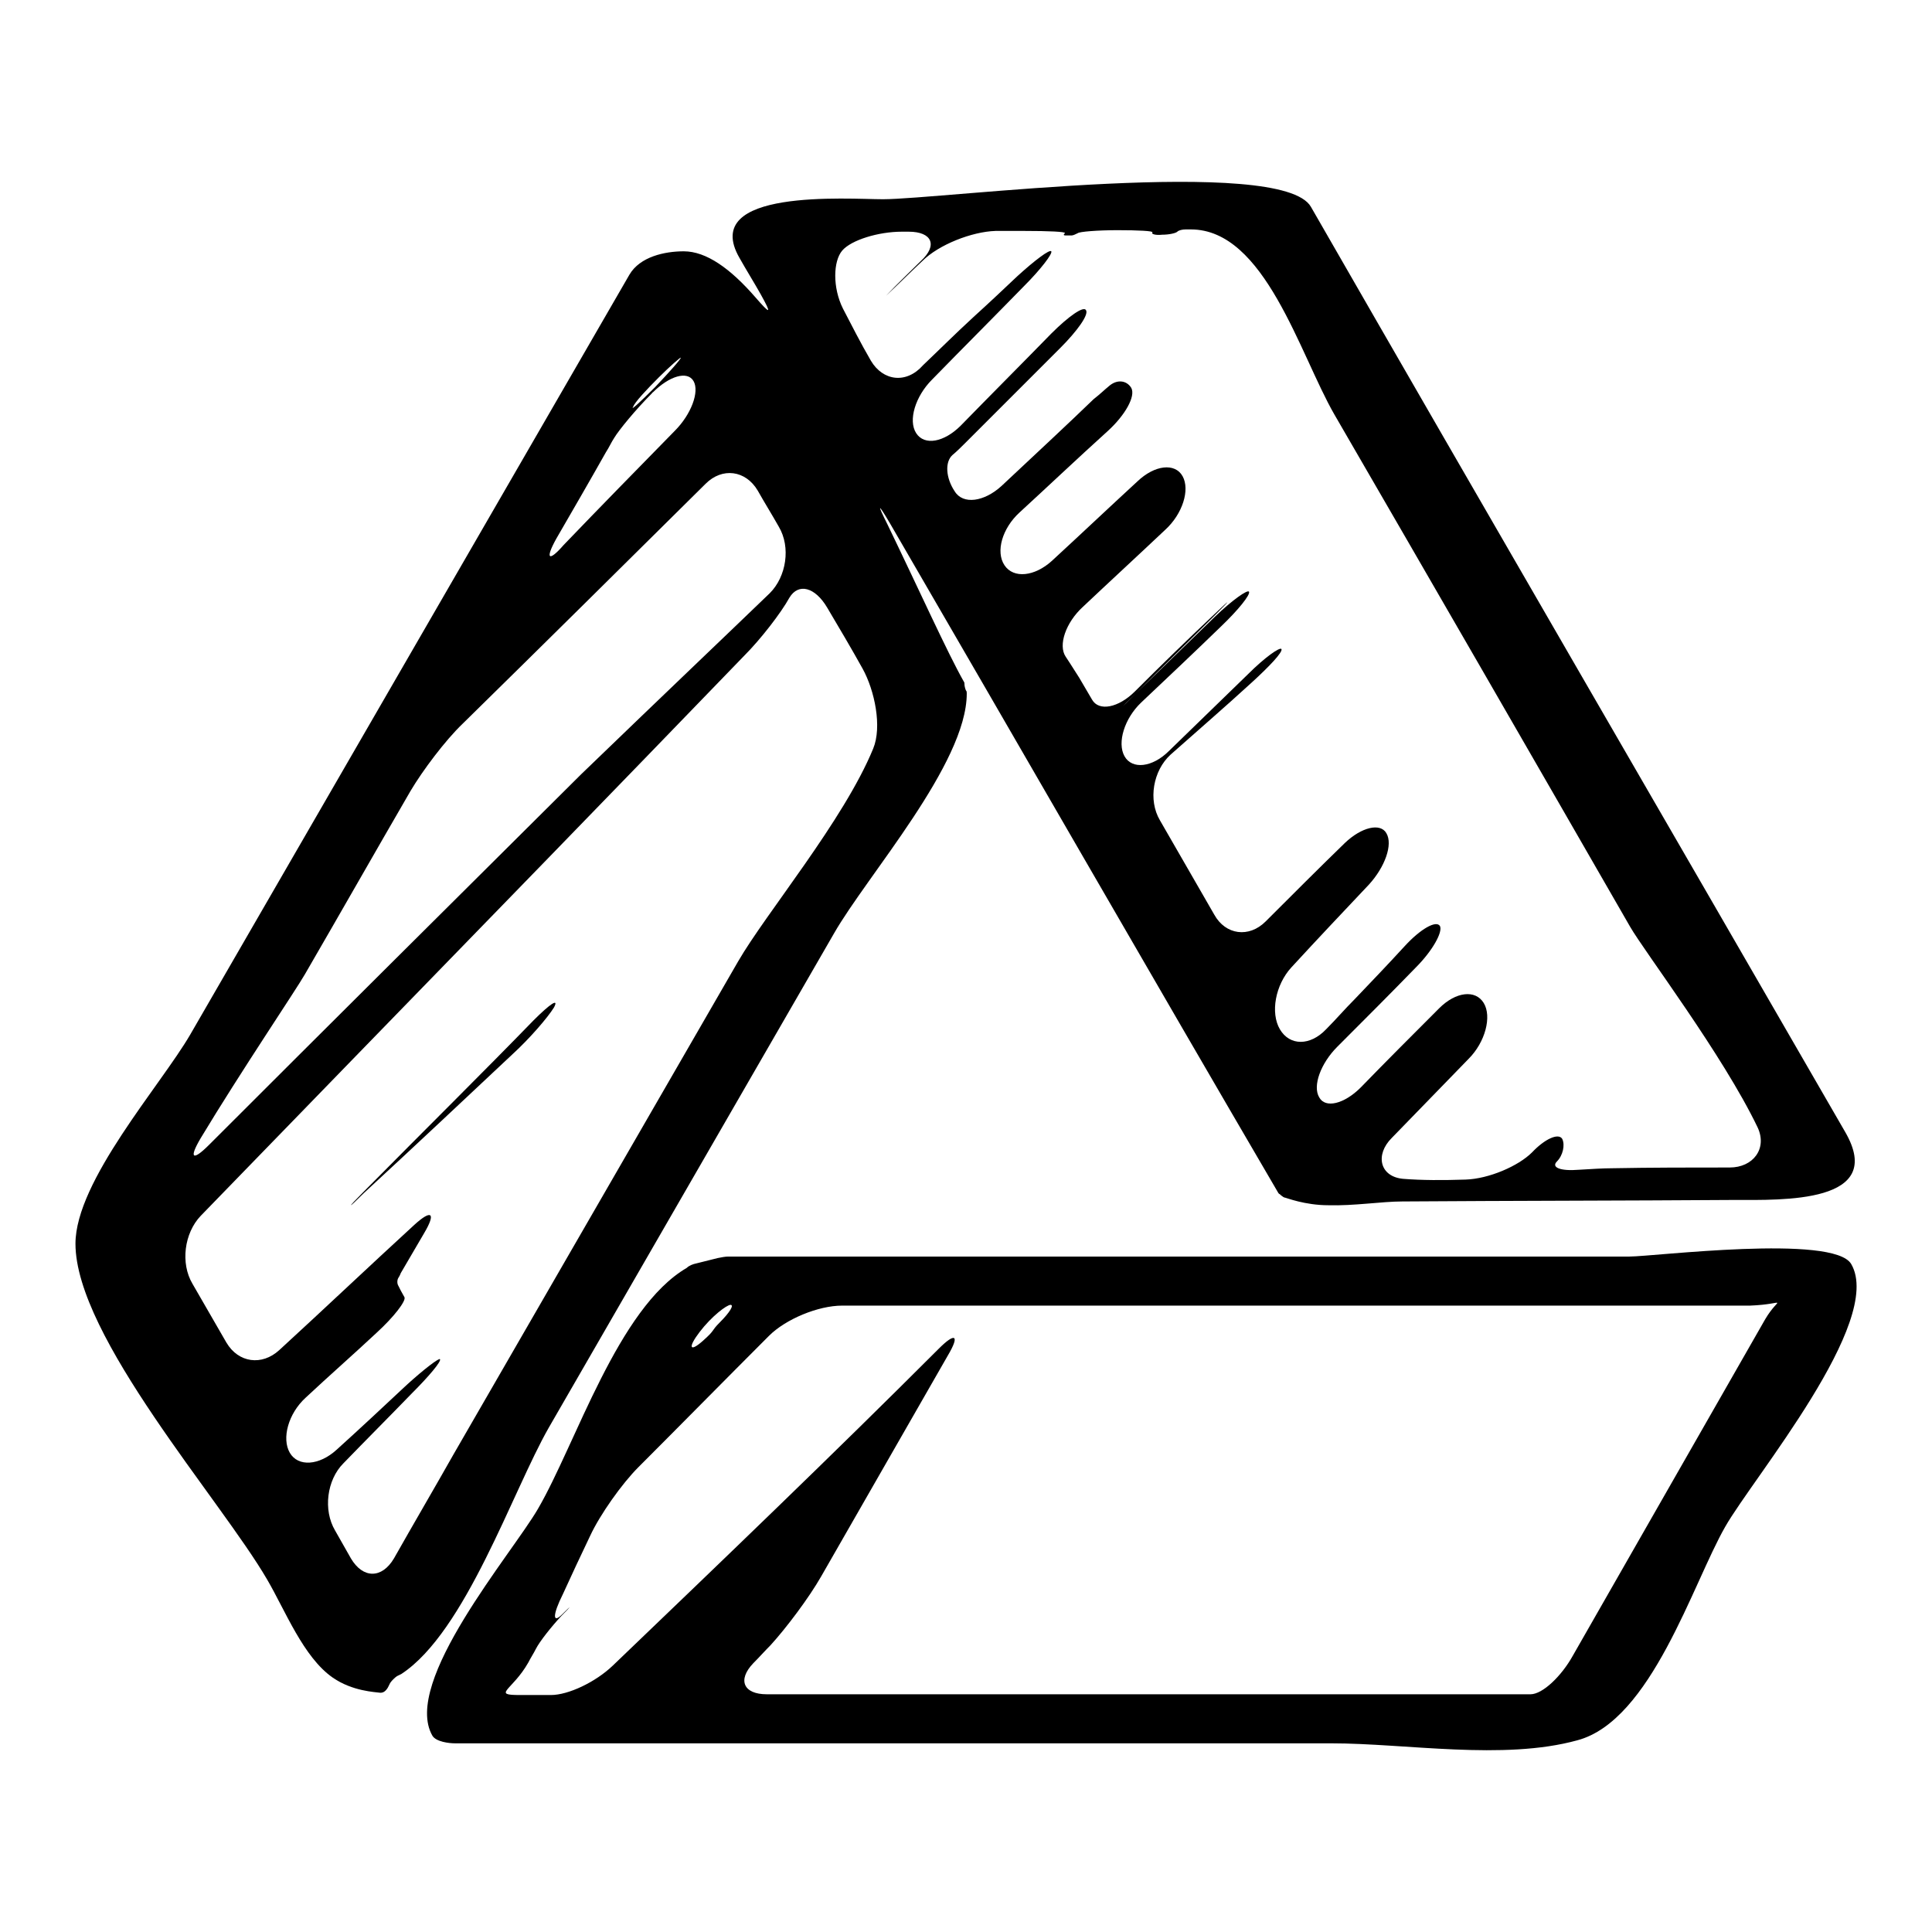 <?xml version="1.0" encoding="utf-8"?>
<!-- Svg Vector Icons : http://www.onlinewebfonts.com/icon -->
<!DOCTYPE svg PUBLIC "-//W3C//DTD SVG 1.1//EN" "http://www.w3.org/Graphics/SVG/1.1/DTD/svg11.dtd">
<svg version="1.1" xmlns="http://www.w3.org/2000/svg" xmlns:xlink="http://www.w3.org/1999/xlink" x="0px" y="0px" viewBox="0 0 256 256" enable-background="new 0 0 256 256" xml:space="preserve">
<g><g><g><g><path fill="#000000" d="M245.3,167.5c-2.3-4-26.2-1-29.4-1c-39.8,0-79.6,0-119.4,0c-0.4,0-0.9,0.1-1.4,0.2c-0.8,0.2-2,0.5-2.8,0.7c-0.5,0.1-1,0.3-1.3,0.6c-9.1,5.3-14.7,23.3-19.7,31.9c-3.4,5.9-18.1,23-14,30.1c0.5,0.8,2.2,1,3,1c38.7,0,77.4,0,116.1,0c9.9,0,22.8,2.3,32.6-0.4c9.8-2.6,15.3-20.8,19.6-28.3C232.3,195.8,249.7,175.1,245.3,167.5z M92.7,176.5c1.6-2.1,3.6-3.6,4.1-3.6c0.5,0-0.1,1-1.4,2.3c-1.3,1.3-0.5,0.9-2.3,2.5C91.4,179.2,91.1,178.6,92.7,176.5z M233.9,174.8c-8.5,14.9-17,29.7-25.5,44.6c-1.5,2.7-4,5.1-5.6,5.1c-0.8,0-1.7,0-2.8,0c-9.8,0-19.5,0-29.3,0c-23,0-46.1,0-69.1,0c-3.1,0-3.9-1.9-1.8-4.1c0.8-0.8,1.5-1.6,2.3-2.4c2.1-2.3,5.1-6.3,6.7-9.1l16.8-29.3c1.6-2.7,1-3.1-1.2-0.9c-14.1,14.1-28.6,28-43.2,42c-2.3,2.2-5.9,3.9-8.2,3.9c-1.4,0-2.7,0-4.1,0c-3.8,0-1-0.6,1.1-4.3c0.3-0.6,0.7-1.2,1-1.8c0.5-1,2.1-3,3.4-4.4c1.4-1.4,1.4-1.5,0.1-0.2c-1.3,1.3-1.3,0.1,0.1-2.7c1.1-2.4,2.3-5,3.6-7.7c1.3-2.8,4.2-6.9,6.4-9.1c5.5-5.5,11.3-11.4,17.3-17.4c2.2-2.2,6.5-4,9.7-4c31.8,0,63.7,0,95.6,0c8.2,0,16.4,0,24.7,0C236.9,172.8,235.8,171.6,233.9,174.8z"/><path fill="#000000" d="M169.4,158.1c0,0,0.1,0.1,0.1,0.1c0.1,0,0.2,0.2,0.4,0.3c0.1,0.1,0.3,0.2,0.4,0.2c0.1,0,2.6,1,5.7,1c3.4,0.1,7.1-0.5,9.8-0.5c14.6-0.1,29.3-0.1,43.9-0.2c6.5,0,20.3,0.5,14.8-9c-23.6-40.9-47.3-81.7-70.8-122.6c-3.9-6.8-49.1-1-56.7-1c-4.6,0-24.4-1.5-19,7.8c0.9,1.6,1.9,3.2,2.8,4.8c1.5,2.7,1.3,2.7-0.7,0.4c-3.3-3.8-6.5-6.1-9.5-6.1c-2.5,0-5.8,0.7-7.2,3.1C64,70,44.6,103.5,25.2,137.1c-3.9,6.7-15.2,19.4-15.2,27.7c0,12.3,19.3,34,25.4,44.5c2.4,4.1,4.8,10.3,8.7,13c2.6,1.8,5.6,1.9,6.3,2c0.4,0,0.7-0.2,1-0.7c0,0,0.1-0.2,0.3-0.6c0.2-0.3,0.6-0.7,0.9-0.9c0.2-0.1,0.4-0.2,0.6-0.3c8.5-5.6,14.7-24.2,19.5-32.6c12.6-21.8,25.2-43.7,37.8-65.5c4.4-7.7,17.6-22.5,17.6-31.8c0-0.2,0-0.3-0.1-0.4c-0.1-0.2-0.2-0.6-0.2-0.8c0-0.1,0-0.3-0.1-0.4c-2.2-3.9-5.8-11.9-10.1-20.8c-1.4-2.8-1.3-2.9,0.3-0.2C135.1,98.9,152.1,128.5,169.4,158.1z M87.3,50c1.5-1.5,2.9-2.7,2.9-2.6c0.1,0.1-1.5,1.9-3.4,3.9c-2,2-3.3,3.2-2.9,2.6C84.1,53.3,85.7,51.6,87.3,50z M73.7,71.4c2.2-3.8,4.4-7.6,6.6-11.5c0.4-0.6,0.7-1.3,1.1-1.9c0.6-1,2.8-3.7,5-5.9c0,0,0-0.1,0.1-0.1c2.2-2.2,4.6-2.9,5.4-1.5c0.8,1.4-0.3,4.4-2.5,6.6c-4.9,5-9.8,10-14.7,15.1C72.7,74.5,72.2,74.1,73.7,71.4z M26.6,150.8c5.3-8.8,12.6-19.6,13.8-21.7c4.7-8.1,9.3-16.2,14-24.3c1.6-2.7,4.6-6.7,6.9-8.9C72,85.4,82.8,74.7,93.5,64.1c2.2-2.2,5.3-1.8,6.9,0.9c0.9,1.6,1.9,3.2,2.8,4.8c1.6,2.7,1,6.6-1.2,8.8c-5.6,5.4-13.6,13-25,24c-17.4,17.3-33.8,33.6-49.3,49.1C25.5,153.9,25,153.5,26.6,150.8z M115.7,99.2c-3.9,9.5-14.2,21.8-17.9,28.2c-12.6,21.8-25.1,43.5-37.7,65.3c-2.6,4.6-5.3,9.2-7.9,13.8c-1.6,2.7-4.1,2.7-5.7,0c-0.7-1.2-1.4-2.5-2.1-3.7c-1.6-2.7-1.1-6.7,1.1-8.9c3-3.1,6.1-6.2,9.1-9.3c2.2-2.2,3.9-4.2,3.7-4.5c-0.1-0.2-2.1,1.3-4.4,3.4c-3.1,2.9-6.2,5.8-9.3,8.6c-2.3,2.1-5.1,2.3-6.2,0.4c-1.1-1.9-0.2-5.2,2.1-7.3c3.1-2.9,6.3-5.7,9.4-8.6c2.3-2.1,3.9-4.2,3.7-4.7l-0.5-0.9l-0.3-0.6c-0.2-0.3-0.2-0.8,0-1.1c0.2-0.3,0.3-0.6,0.3-0.6l3.1-5.3c1.6-2.7,1-3.2-1.3-1.1c-6,5.5-11.9,11.1-17.9,16.6c-2.3,2.1-5.4,1.7-7-1c-1.5-2.6-3-5.2-4.5-7.8c-1.6-2.7-1.1-6.7,1.1-9c6.7-6.9,13.4-13.8,20-20.6c17.7-18.2,35.1-36.1,52-53.6c2.2-2.2,4.9-5.7,6-7.7c1.2-2,3.4-1.4,5,1.3c1.6,2.7,3.2,5.4,4.7,8.1C115.9,91.5,116.9,96.3,115.7,99.2z M115.4,47.8c-1.4-2.4-2.6-4.8-3.7-6.9c-1.4-2.8-1.3-6.3-0.1-7.7c1.2-1.4,4.8-2.5,7.9-2.5c0.3,0,0.6,0,0.9,0c3.1,0,3.9,1.8,1.6,3.9c-1.5,1.5-3.1,3-4.6,4.6c-2.2,2.2-2.2,2.2,0,0c1.6-1.5,3.2-3.1,4.8-4.6c2.2-2.2,6.6-3.9,9.7-4c1.3,0,2.6,0,3.9,0c3.1,0,5.5,0.1,5.3,0.3c-0.2,0.2-0.2,0.3,0.1,0.3c0.3,0,0.4,0,0.4,0s0.2,0,0.4,0c0.2,0,0.6-0.2,0.8-0.3c0.2-0.2,2.6-0.4,5.3-0.4c2.7,0,4.8,0.1,4.6,0.3c-0.2,0.2,0.4,0.4,1.3,0.3c0.9,0,1.8-0.2,2-0.4c0.2-0.2,0.7-0.3,1.1-0.3c0.2,0,0.5,0,0.7,0c9.8,0,14.4,16.5,19,24.5c13.1,22.6,26.2,45.3,39.2,67.9c1.9,3.3,12.3,17,16.9,26.6c1.3,2.8-0.6,5.3-3.7,5.3c-5.2,0-10.4,0-15.6,0.1c-1.2,0-2.7,0.1-4.4,0.2c-2.4,0.2-3.7-0.3-2.9-1.1c0.8-0.8,1.1-2.2,0.7-3c-0.5-0.8-2.3,0-4,1.8c-1.8,1.8-5.7,3.5-8.8,3.6c-3,0.1-5.8,0.1-8.3-0.1c-3.1-0.3-3.7-3.2-1.5-5.4c3.4-3.5,6.8-7,10.2-10.5c2.2-2.2,3.1-5.6,2-7.4s-3.7-1.5-5.9,0.7c-3.5,3.5-7,7-10.4,10.5c-2.2,2.2-4.7,2.8-5.5,1.3c-0.9-1.5,0.2-4.5,2.4-6.7c3.6-3.6,7.1-7.1,10.4-10.5c2.2-2.2,3.6-4.7,3.2-5.5c-0.5-0.8-2.6,0.4-4.7,2.7c-2.2,2.4-4.4,4.7-6.6,7c-1.3,1.3-2.5,2.7-3.8,4c-2.1,2.2-4.8,2.2-6.1,0c-1.3-2.2-0.6-5.9,1.5-8.2c3.4-3.7,6.9-7.4,10.3-11c2.1-2.3,3.2-5.3,2.3-6.8c-0.8-1.4-3.3-0.8-5.5,1.3c-3.5,3.4-7,6.9-10.5,10.4c-2.2,2.2-5.3,1.8-6.8-0.9c-2.4-4.2-4.8-8.3-7.2-12.5c-1.6-2.7-0.9-6.6,1.4-8.7c3.6-3.2,7.2-6.3,10.8-9.6c2.3-2.1,4.1-4,3.9-4.4c-0.2-0.3-2.2,1.1-4.4,3.3c-3.5,3.4-7,6.8-10.5,10.2c-2.2,2.2-4.9,2.5-5.9,0.7c-1-1.8,0-5,2.2-7.1c3.6-3.4,7.2-6.8,10.6-10.1c2.3-2.2,3.9-4.2,3.7-4.6c-0.2-0.3-2.2,1.1-4.5,3.3c-3.5,3.4-7,6.8-10.5,10.2c-2.2,2.2-2.3,2.2,0,0c3.9-3.9,7.5-7.4,10.5-10.4c2.2-2.2,2.2-2.3-0.1-0.1c-3.6,3.4-7.1,6.8-10.5,10.2c-2.2,2.2-4.8,2.7-5.7,1.1c-0.6-1-1.1-1.9-1.7-2.9c-0.4-0.6-1-1.6-1.8-2.8c-1-1.5,0-4.5,2.3-6.6c3.6-3.4,7.3-6.8,10.9-10.2c2.3-2.1,3.3-5.3,2.3-7.1c-1-1.8-3.7-1.5-6,0.7c-3.8,3.5-7.5,7-11.3,10.5c-2.3,2.1-5.1,2.4-6.3,0.6c-1.2-1.8-0.3-4.9,2-7c3.6-3.3,7.5-7,11.7-10.8c2.3-2.1,3.7-4.6,3.1-5.7c-0.6-1-1.9-1.2-3-0.2c-0.5,0.4-1.1,1-2,1.7c-3.2,3.1-7.4,7-12.2,11.5c-2.3,2.1-5.1,2.5-6.2,0.7c-1.2-1.8-1.3-3.9-0.3-4.8c0.6-0.5,1.2-1.1,1.7-1.6c4.2-4.2,8.4-8.4,12.6-12.6c2.2-2.2,3.8-4.4,3.4-5c-0.3-0.6-2.3,0.8-4.6,3.1c-4,4.1-8,8.1-12,12.2c-2.2,2.2-4.8,2.7-5.9,1c-1.1-1.7-0.1-4.9,2.1-7.1c4.1-4.2,8.2-8.3,12.2-12.4c2.2-2.2,3.8-4.3,3.6-4.6c-0.2-0.3-2.2,1.2-4.5,3.3c-1.8,1.7-3.7,3.5-5.8,5.4c-2.5,2.3-4.7,4.5-6.7,6.4C120.1,50.9,117,50.5,115.4,47.8z"/><path fill="#000000" d="M48.1,158c-2.2,2.2-2.1,2.3,0.1,0.1c6.5-6,13.1-12.2,19.7-18.4c2.3-2.1,4.7-4.9,5.5-6.2c0.7-1.3-0.5-0.5-2.7,1.7C64.1,142,56.6,149.4,48.1,158z"/></g></g><g></g><g></g><g></g><g></g><g></g><g></g><g></g><g></g><g></g><g></g><g></g><g></g><g></g><g></g><g></g></g></g>
</svg>